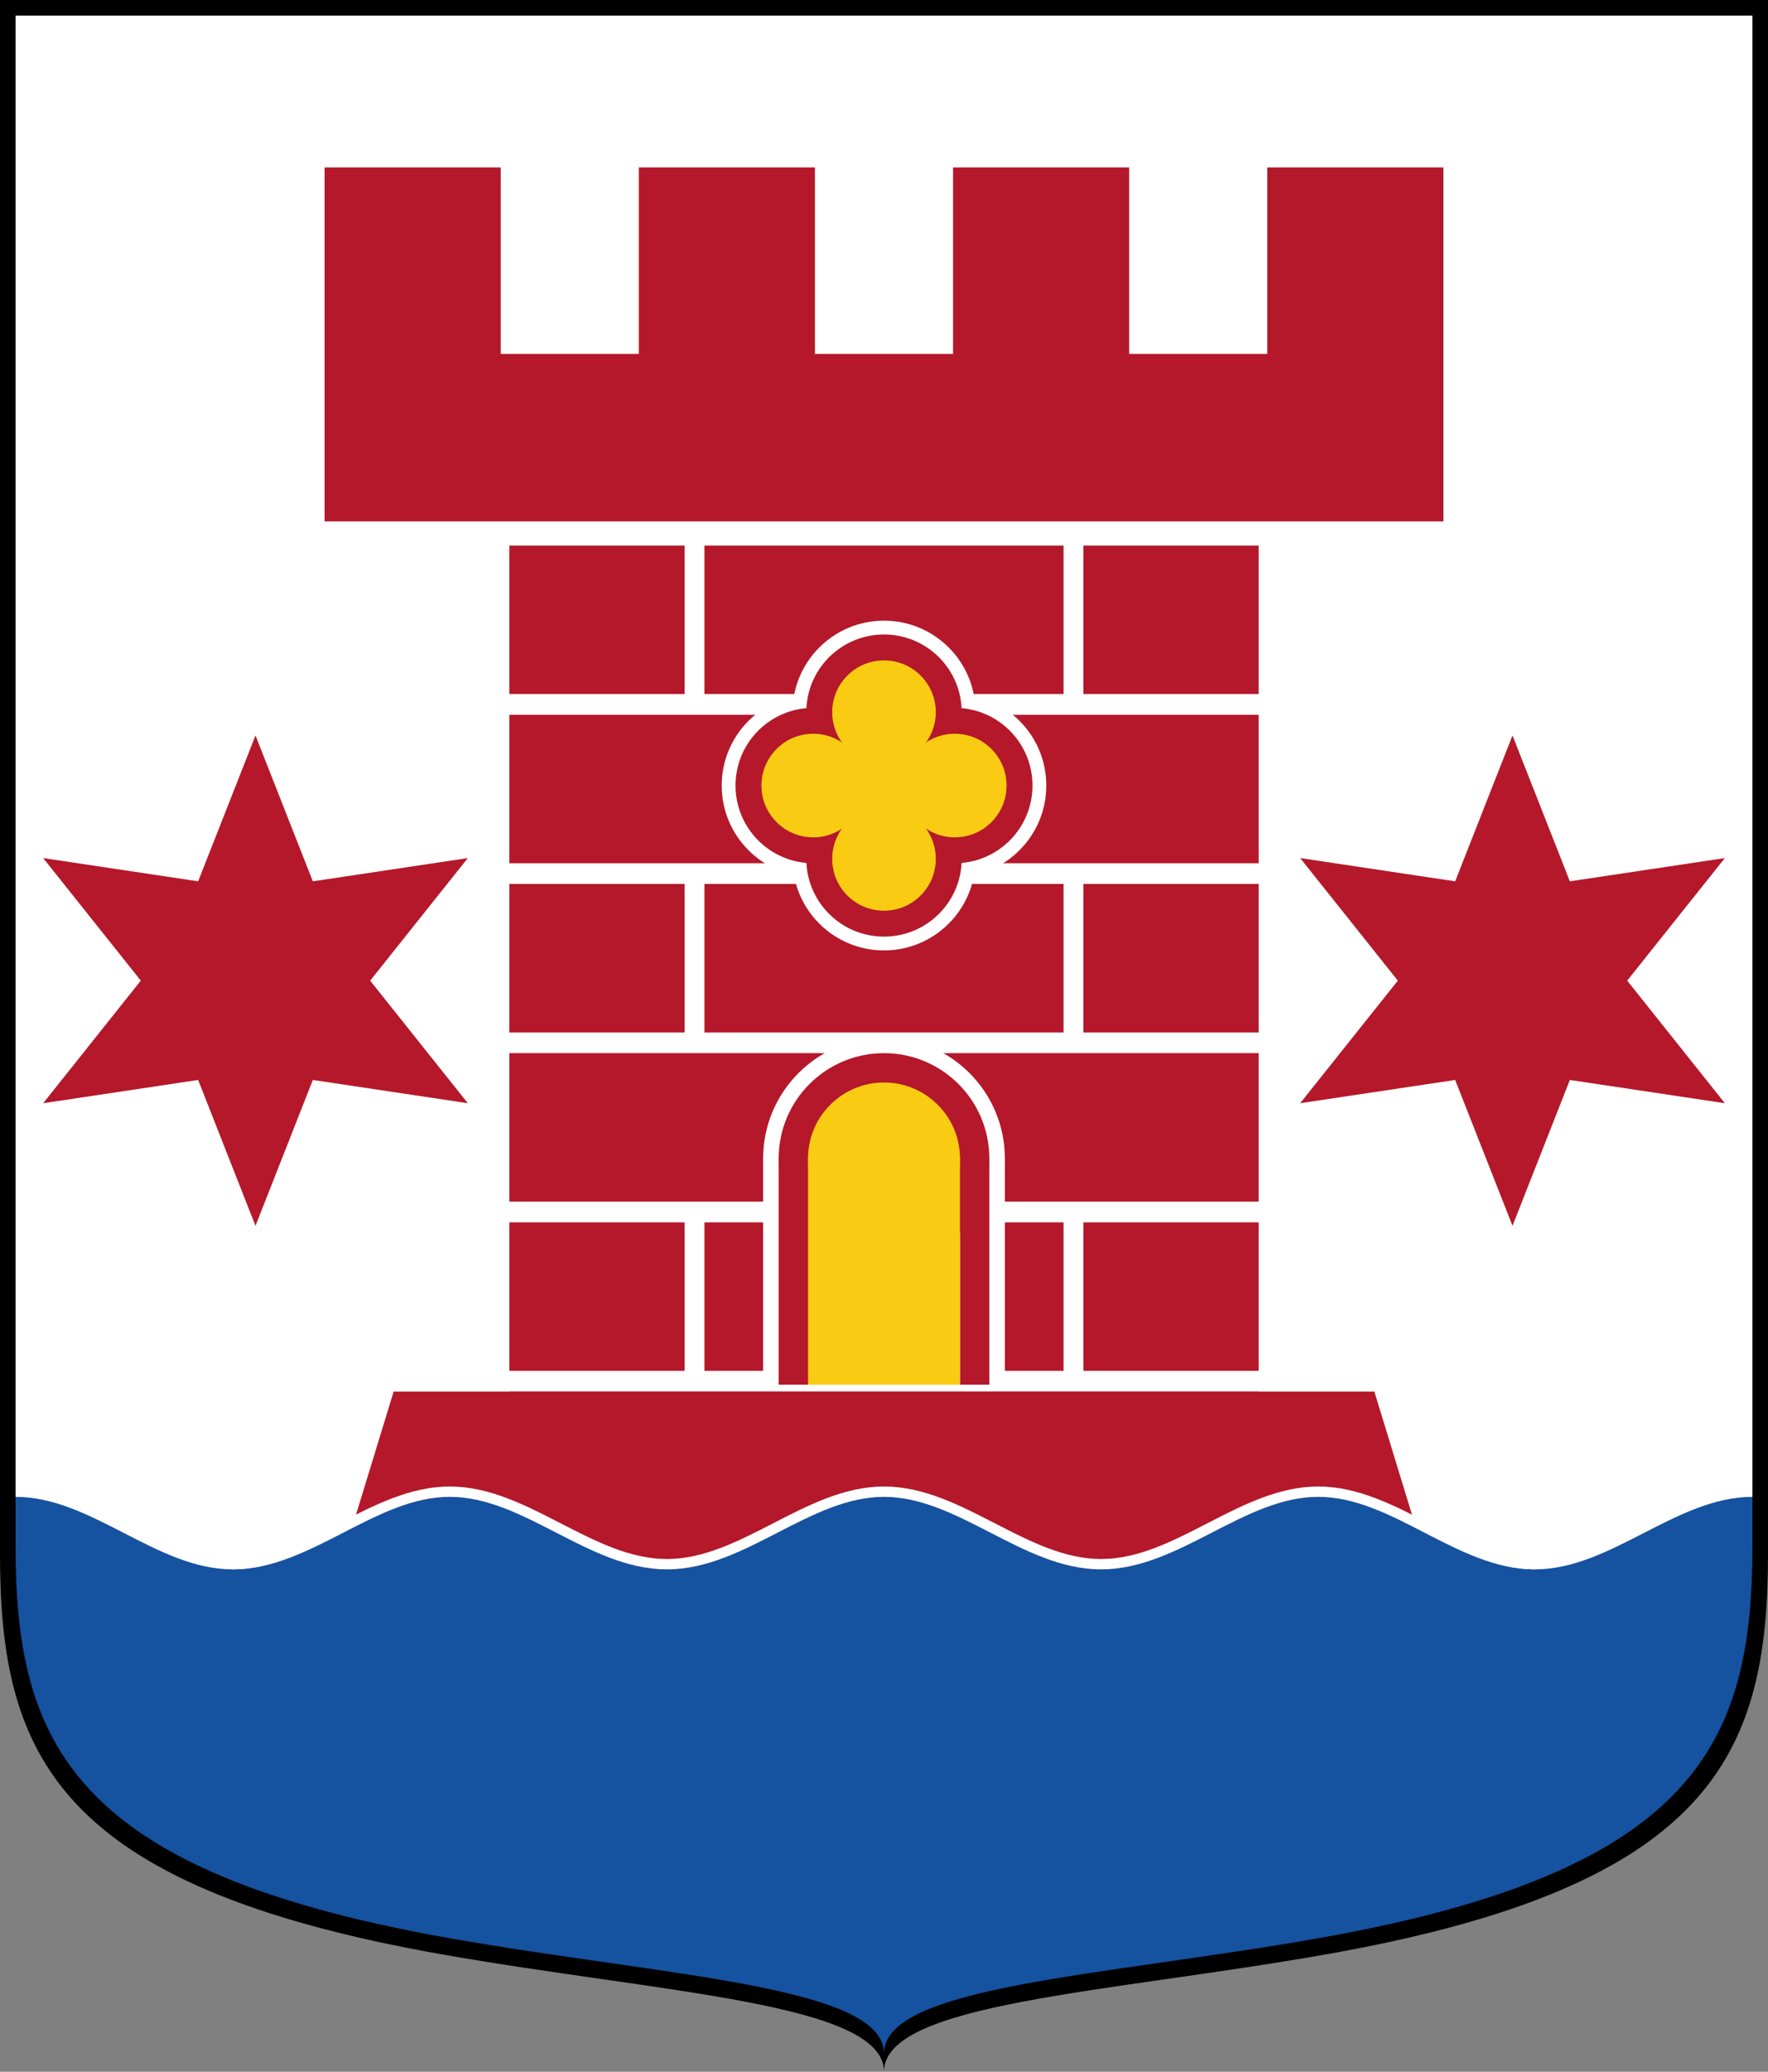 <?xml version="1.0" encoding="UTF-8"?>
<svg xmlns="http://www.w3.org/2000/svg" xmlns:xlink="http://www.w3.org/1999/xlink" viewBox="0 0 2048 2400">
<rect x="0" y="0" width="2048" height="2400" fill="#808080" stroke="none"/>
<path id="black" d="M 0 0 H 2048 V 1800 C 2048 2032,1984 2185 1536 2264 C 1280 2309.14,1024 2320 1024 2400 C 1024 2320,768 2309.14 512 2264 C 64 2185,0 2032 0 1800 Z"/>
<path id="bg" fill="#fff" d="M 18 1734 V 18 H 2030 V 1734 L 1024 2222 Z"/>
<path id="topbot" fill="#b4182a" d="M 376 194 H 580 V 410 H 740 V 194 H 944 V 410 H 1104 V 194 H 1308 V 410 H 1468 V 194 H 1672 V 604 H 376 Z M 456 1612 H 1592 L 1655.592 1820 H 392.408 Z"/>
<path id="mid" fill="#b4182a" transform="translate(590 632)" d="M 0 0 H 203 V 172 H 0 Z M 226 0 H 642 V 172 H 226 Z M 665 0 H 868 V 172 H 665 Z M 0 196 H 868 V 368 H 0 Z"/>
<use xlink:href="#mid" transform="translate(0 392)"/>
<use xlink:href="#mid" transform="translate(0 784)"/>
<path id="sea" fill="#1552a0" d="M 18 1734 C 106.386 1734, 181.114 1818 269.5 1818 S 432.614 1734 521 1734 S 684.114,1818 772.5 1818 S 935.614 1734 1024 1734 S 1187.114 1818 1275.5 1818 S 1438.614 1734 1527 1734 S 1689.772 1818 1778 1818 S 1941.456 1734 2030 1734 V 1789.453 C 2030 2017.375,1967.125 2167.686 1527 2245.297 C 1275.5 2289.643 1024 2300.312 1024 2378.906 C 1024 2300.312 772.5 2289.643 521 2245.297 C 80.875 2167.686 18 2017.375 18 1789.453 Z"/>
<path id="star" fill="#b4182a" d="M 50 994 L 229.525 1020.949 L 295.951 852 L 362.377 1020.949 L 541.902 994 L 428.801 1136 L 541.902 1278 L 362.377 1251.051 L 295.951 1420 L 229.525 1251.051 L 50 1278 L 163.102 1136 Z"/>
<use xlink:href="#star" transform="translate(2048 0) scale(-1,1)"/>
<path id="wave" style="fill:none;stroke:#fff;stroke-width:12" d="M 269.5 1812 C 357.886 1812, 432.614 1728 521 1728 S 684.114,1812 772.5 1812 S 935.614 1728 1024 1728 S 1187.114 1812 1275.5 1812 S 1438.614 1728 1527 1728 S 1689.772 1812 1778 1812"/>
<path id="door1" fill="#fff" d="M 884 1342 H 1164 V 1604 H 884 Z"/>
<circle id="circle1" fill="#fff" r="140" cx="1024" cy="1342"/>
<path id="door2" fill="#b4182a" d="M 936 1604 H 902 V 1342 H 1146 V 1604 H 1112 V 1428 Z"/>
<circle id="circle2" fill="#b4182a" r="122" cx="1024" cy="1342"/>
<path id="door3" fill="#f9cb13" d="M 936 1342 H 1112 V 1604 H 936 Z"/>
<circle id="circle3" fill="#f9cb13" r="88" cx="1024" cy="1342"/>
<circle id="circleW1" fill="#fff" r="106" cx="942" cy="910"/>
<circle id="circleW2" fill="#fff" r="106" cx="1024" cy="825"/>
<circle id="circleW3" fill="#fff" r="106" cx="1024" cy="995"/>
<circle id="circleW4" fill="#fff" r="106" cx="1106" cy="910"/>
<circle id="circleR1" fill="#b4182a" r="90" cx="942" cy="910"/>
<circle id="circleR2" fill="#b4182a" r="90" cx="1024" cy="825"/>
<circle id="circleR3" fill="#b4182a" r="90" cx="1024" cy="995"/>
<circle id="circleR4" fill="#b4182a" r="90" cx="1106" cy="910"/>
<circle id="circleY1" fill="#f9cb13" r="60" cx="942" cy="910"/>
<circle id="circleY2" fill="#f9cb13" r="60" cx="1024" cy="825"/>
<circle id="circleY3" fill="#f9cb13" r="60" cx="1024" cy="995"/>
<circle id="circleY4" fill="#f9cb13" r="60" cx="1106" cy="910"/>
<path id="rect" fill="#f9cb13" d="M 983 868 H 1065 V 953 H 983 Z"/>
</svg>